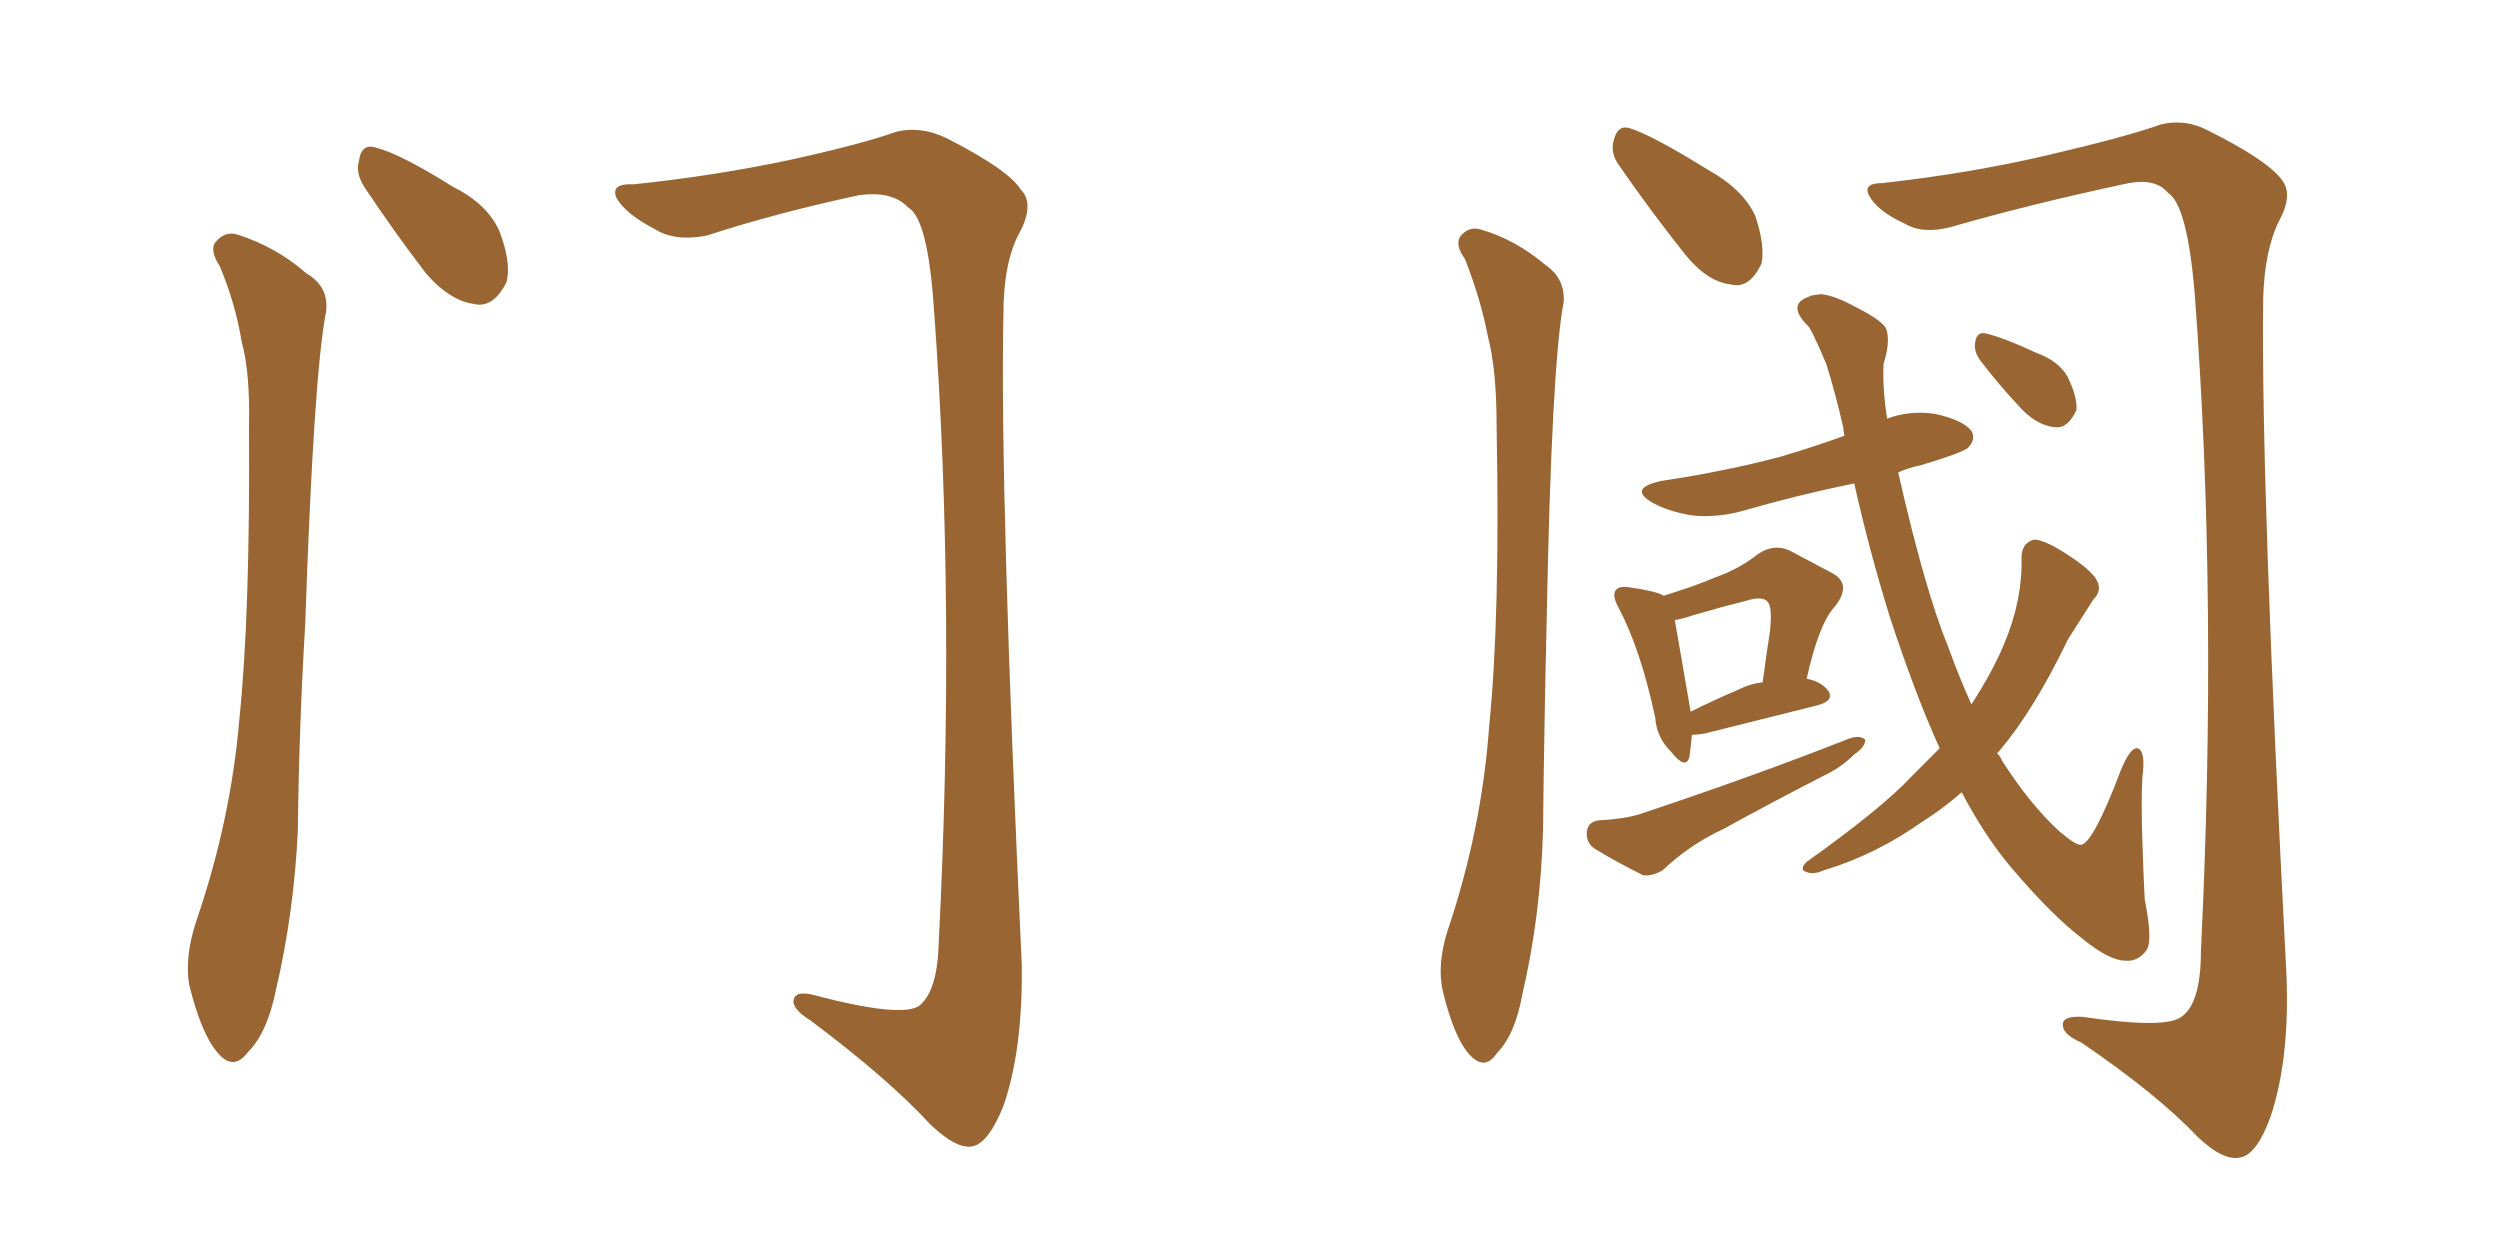 <svg xmlns="http://www.w3.org/2000/svg" xmlns:xlink="http://www.w3.org/1999/xlink" width="300" height="150"><path fill="#996633" padding="10" d="M26.37 31.93L26.37 31.93Q25.20 30.18 25.78 29.15L25.78 29.15Q26.95 27.69 28.42 28.13L28.42 28.13Q33.11 29.59 36.77 32.81L36.77 32.81Q39.55 34.42 39.11 37.50L39.11 37.50Q37.65 44.97 36.62 75L36.62 75Q35.89 87.16 35.74 99.61L35.74 99.61Q35.30 109.42 33.11 118.80L33.11 118.80Q32.08 123.93 29.74 126.27L29.74 126.27Q27.98 128.61 26.07 126.27L26.07 126.27Q24.17 124.07 22.71 118.21L22.71 118.21Q22.12 114.84 23.58 110.45L23.58 110.45Q27.69 98.44 28.71 86.43L28.71 86.43Q30.03 73.83 29.88 51.27L29.88 51.27Q30.03 44.68 29.00 41.02L29.00 41.02Q28.27 36.47 26.37 31.93ZM43.80 22.56L43.80 22.56Q42.63 20.80 43.07 19.34L43.07 19.34Q43.36 17.14 45.12 17.72L45.12 17.72Q48.05 18.46 54.35 22.41L54.35 22.41Q58.45 24.46 59.91 27.69L59.91 27.69Q61.38 31.49 60.79 33.84L60.79 33.84Q59.18 37.06 56.84 36.47L56.84 36.47Q53.91 36.04 51.12 32.81L51.12 32.81Q47.31 27.83 43.80 22.56ZM76.03 22.12L76.03 22.12L76.03 22.12Q85.84 21.09 94.78 19.19L94.78 19.19Q103.42 17.29 107.52 15.82L107.52 15.82Q110.45 15.09 113.53 16.55L113.53 16.55Q121.00 20.36 122.46 22.71L122.46 22.71Q124.22 24.46 122.31 27.98L122.31 27.98Q120.41 31.49 120.41 37.79L120.41 37.79Q119.97 58.89 122.61 115.72L122.61 115.72Q122.75 125.98 120.41 132.71L120.41 132.71Q118.65 137.11 116.75 137.55L116.75 137.55Q114.84 137.99 111.62 134.91L111.62 134.91Q106.64 129.49 97.27 122.46L97.27 122.46Q95.36 121.29 95.21 120.26L95.21 120.26Q95.21 118.80 97.56 119.38L97.56 119.38Q108.11 122.17 110.30 120.70L110.30 120.70Q112.50 118.95 112.65 113.09L112.65 113.09Q114.70 72.51 112.06 36.91L112.06 36.91Q111.33 26.22 108.98 24.90L108.98 24.90Q107.08 22.85 102.98 23.44L102.98 23.44Q92.87 25.63 84.81 28.27L84.81 28.27Q81.01 29.00 78.66 27.54L78.66 27.54Q75 25.63 73.97 23.73L73.97 23.73Q73.24 21.97 76.03 22.12ZM203.03 88.18L203.03 88.18Q202.88 89.79 202.73 90.82L202.73 90.82Q202.29 92.43 200.54 90.23L200.54 90.23Q198.78 88.48 198.63 86.13L198.63 86.13Q196.88 77.93 194.24 72.95L194.24 72.95Q193.36 71.34 193.95 70.75L193.95 70.75Q194.38 70.31 195.41 70.46L195.41 70.46Q198.63 70.90 199.66 71.48L199.66 71.48Q203.47 70.31 205.81 69.29L205.81 69.29Q208.74 68.26 210.94 66.50L210.94 66.50Q212.84 65.19 214.75 66.06L214.75 66.06Q217.82 67.68 219.73 68.70L219.73 68.70Q222.36 70.02 220.17 72.80L220.17 72.80Q218.26 74.85 216.80 81.45L216.80 81.45Q218.41 81.74 219.29 82.76L219.29 82.76Q220.31 84.08 217.97 84.67L217.97 84.67Q212.11 86.13 204.49 88.04L204.49 88.04Q203.47 88.18 203.03 88.18ZM208.59 82.76L208.59 82.76Q210.06 82.03 211.52 81.88L211.52 81.88Q211.96 78.52 212.40 75.73L212.40 75.73Q212.70 72.80 212.11 72.22L212.11 72.22Q211.52 71.48 209.62 72.07L209.62 72.07Q206.69 72.80 203.17 73.83L203.17 73.83Q201.86 74.27 200.98 74.41L200.98 74.41Q201.42 77.05 202.88 85.40L202.88 85.40Q205.52 84.08 208.59 82.76ZM191.89 98.44L191.89 98.44Q194.82 98.29 196.73 97.71L196.73 97.71Q210.79 93.02 221.92 88.62L221.92 88.62Q223.24 88.18 223.83 88.77L223.83 88.77Q223.83 89.65 222.51 90.53L222.51 90.53Q220.90 92.14 218.70 93.16L218.70 93.16Q212.70 96.24 206.84 99.46L206.84 99.46Q202.73 101.37 199.51 104.44L199.51 104.44Q198.19 105.18 197.17 105.03L197.17 105.03Q193.65 103.27 191.31 101.81L191.31 101.81Q190.28 101.07 190.43 99.76L190.43 99.76Q190.58 98.58 191.89 98.44ZM232.76 89.79L232.76 89.79Q229.83 83.35 226.76 73.97L226.76 73.97Q224.27 65.92 222.51 58.01L222.51 58.01Q216.06 59.33 209.91 61.08L209.91 61.08Q206.10 62.26 202.88 61.82L202.88 61.82Q200.24 61.38 198.34 60.35L198.34 60.35Q195.26 58.59 199.37 57.71L199.37 57.71Q207.13 56.54 213.72 54.79L213.72 54.79Q217.68 53.61 221.34 52.29L221.34 52.29Q221.19 51.71 221.19 51.27L221.19 51.27Q220.17 46.88 219.14 43.65L219.14 43.65Q217.24 39.11 216.80 38.96L216.80 38.96Q214.45 36.47 217.09 35.60L217.09 35.60Q217.09 35.45 218.55 35.30L218.55 35.30Q220.17 35.45 222.80 36.91L222.80 36.91Q225.73 38.38 226.32 39.40L226.32 39.40Q226.90 40.87 226.03 43.65L226.03 43.65Q225.88 46.58 226.46 50.24L226.46 50.24Q229.10 49.22 232.18 49.66L232.18 49.66Q235.55 50.39 236.57 51.71L236.57 51.71Q237.16 52.73 236.13 53.76L236.13 53.76Q235.40 54.35 230.57 55.81L230.57 55.81Q229.10 56.10 227.78 56.69L227.78 56.69Q231.01 70.90 233.79 77.64L233.79 77.64Q235.11 81.30 236.57 84.52L236.57 84.52Q239.06 80.71 240.53 77.20L240.53 77.20Q242.72 71.92 242.58 66.94L242.58 66.94Q242.58 65.19 244.04 64.75L244.04 64.75Q245.21 64.75 247.56 66.21L247.56 66.21Q251.07 68.41 251.66 69.73L251.66 69.73Q252.25 70.90 251.22 71.92L251.22 71.92Q249.61 74.41 248.14 76.76L248.14 76.76Q244.04 85.25 239.94 90.09L239.94 90.09Q239.79 90.23 239.65 90.38L239.65 90.38Q240.09 90.82 240.23 91.26L240.23 91.26Q243.60 96.53 247.12 99.76L247.12 99.76Q249.17 101.51 249.76 101.37L249.76 101.37Q251.22 101.07 254.44 92.58L254.44 92.58Q255.62 89.65 256.49 89.79L256.49 89.79Q257.52 90.09 257.08 93.31L257.08 93.31Q256.93 96.24 257.08 100.78L257.08 100.78Q257.23 105.62 257.37 107.96L257.37 107.96Q258.40 113.09 257.52 114.11L257.52 114.11Q256.49 115.43 255.03 115.28L255.03 115.28Q253.13 115.28 249.90 112.65L249.90 112.65Q246.09 109.72 241.26 104.00L241.26 104.00Q238.18 100.34 235.40 95.07L235.40 95.07Q233.06 97.12 230.71 98.58L230.71 98.58Q225.15 102.54 218.85 104.44L218.85 104.44Q217.53 105.03 216.65 104.59L216.65 104.59Q215.92 104.30 216.80 103.42L216.80 103.42Q225.88 96.97 229.54 93.02L229.54 93.02Q231.30 91.26 232.76 89.79ZM237.60 43.21L237.60 43.21Q236.87 42.19 237.01 41.16L237.01 41.16Q237.16 39.84 238.18 39.99L238.18 39.99Q240.23 40.43 244.34 42.33L244.34 42.33Q247.12 43.36 248.14 45.26L248.14 45.26Q249.32 47.75 249.17 49.22L249.17 49.22Q248.14 51.42 246.68 51.27L246.68 51.27Q244.63 51.12 242.72 49.22L242.72 49.22Q239.94 46.29 237.60 43.21ZM175.78 31.05L175.78 31.05Q174.61 29.44 175.20 28.42L175.20 28.42Q176.22 27.10 177.69 27.54L177.69 27.54Q181.79 28.71 185.45 31.79L185.45 31.79Q187.79 33.40 187.65 36.18L187.65 36.18Q186.18 43.80 185.60 74.56L185.60 74.56Q185.30 87.01 185.16 99.76L185.16 99.76Q184.86 110.01 182.67 119.38L182.67 119.38Q181.79 124.22 179.59 126.42L179.59 126.42Q178.13 128.61 176.22 126.42L176.22 126.42Q174.46 124.37 173.14 118.95L173.14 118.95Q172.41 115.72 173.73 111.62L173.73 111.62Q177.83 99.46 178.71 87.01L178.71 87.01Q180.03 73.97 179.59 50.98L179.59 50.98Q179.59 44.38 178.56 40.43L178.56 40.43Q177.69 35.89 175.78 31.05ZM194.24 19.78L194.24 19.78Q193.21 18.31 193.65 16.85L193.65 16.85Q194.09 14.94 195.56 15.38L195.56 15.38Q198.34 16.26 204.93 20.36L204.93 20.36Q209.18 22.71 210.64 25.93L210.64 25.93Q211.82 29.44 211.38 31.64L211.38 31.64Q209.91 34.72 207.71 34.13L207.71 34.13Q204.93 33.84 202.29 30.62L202.29 30.62Q198.19 25.49 194.24 19.78ZM225.88 21.97L225.88 21.97L225.88 21.97Q236.43 20.80 245.80 18.60L245.80 18.60Q255.18 16.41 259.28 14.94L259.28 14.94Q262.21 14.21 264.99 15.67L264.99 15.67Q272.02 19.19 273.78 21.53L273.78 21.53Q275.24 23.29 273.49 26.51L273.49 26.51Q271.73 30.03 271.58 35.89L271.58 35.89Q271.29 57.86 274.37 116.89L274.37 116.89Q274.80 127.00 272.46 134.03L272.46 134.03Q270.85 138.43 268.95 138.87L268.95 138.87Q266.89 139.45 263.67 136.38L263.67 136.38Q258.98 131.40 249.76 125.10L249.76 125.10Q247.71 124.22 247.56 123.19L247.56 123.19Q247.27 121.88 249.90 122.02L249.90 122.02Q259.86 123.49 261.77 122.02L261.77 122.02Q264.11 120.41 264.11 114.11L264.11 114.11Q266.16 72.36 263.38 35.45L263.38 35.45Q262.50 24.61 260.16 23.14L260.16 23.14Q258.69 21.39 255.47 21.97L255.47 21.97Q243.75 24.46 234.08 27.25L234.08 27.25Q230.71 28.13 228.52 26.81L228.52 26.81Q225.29 25.34 224.27 23.44L224.27 23.44Q223.54 21.97 225.88 21.97Z"/></svg>